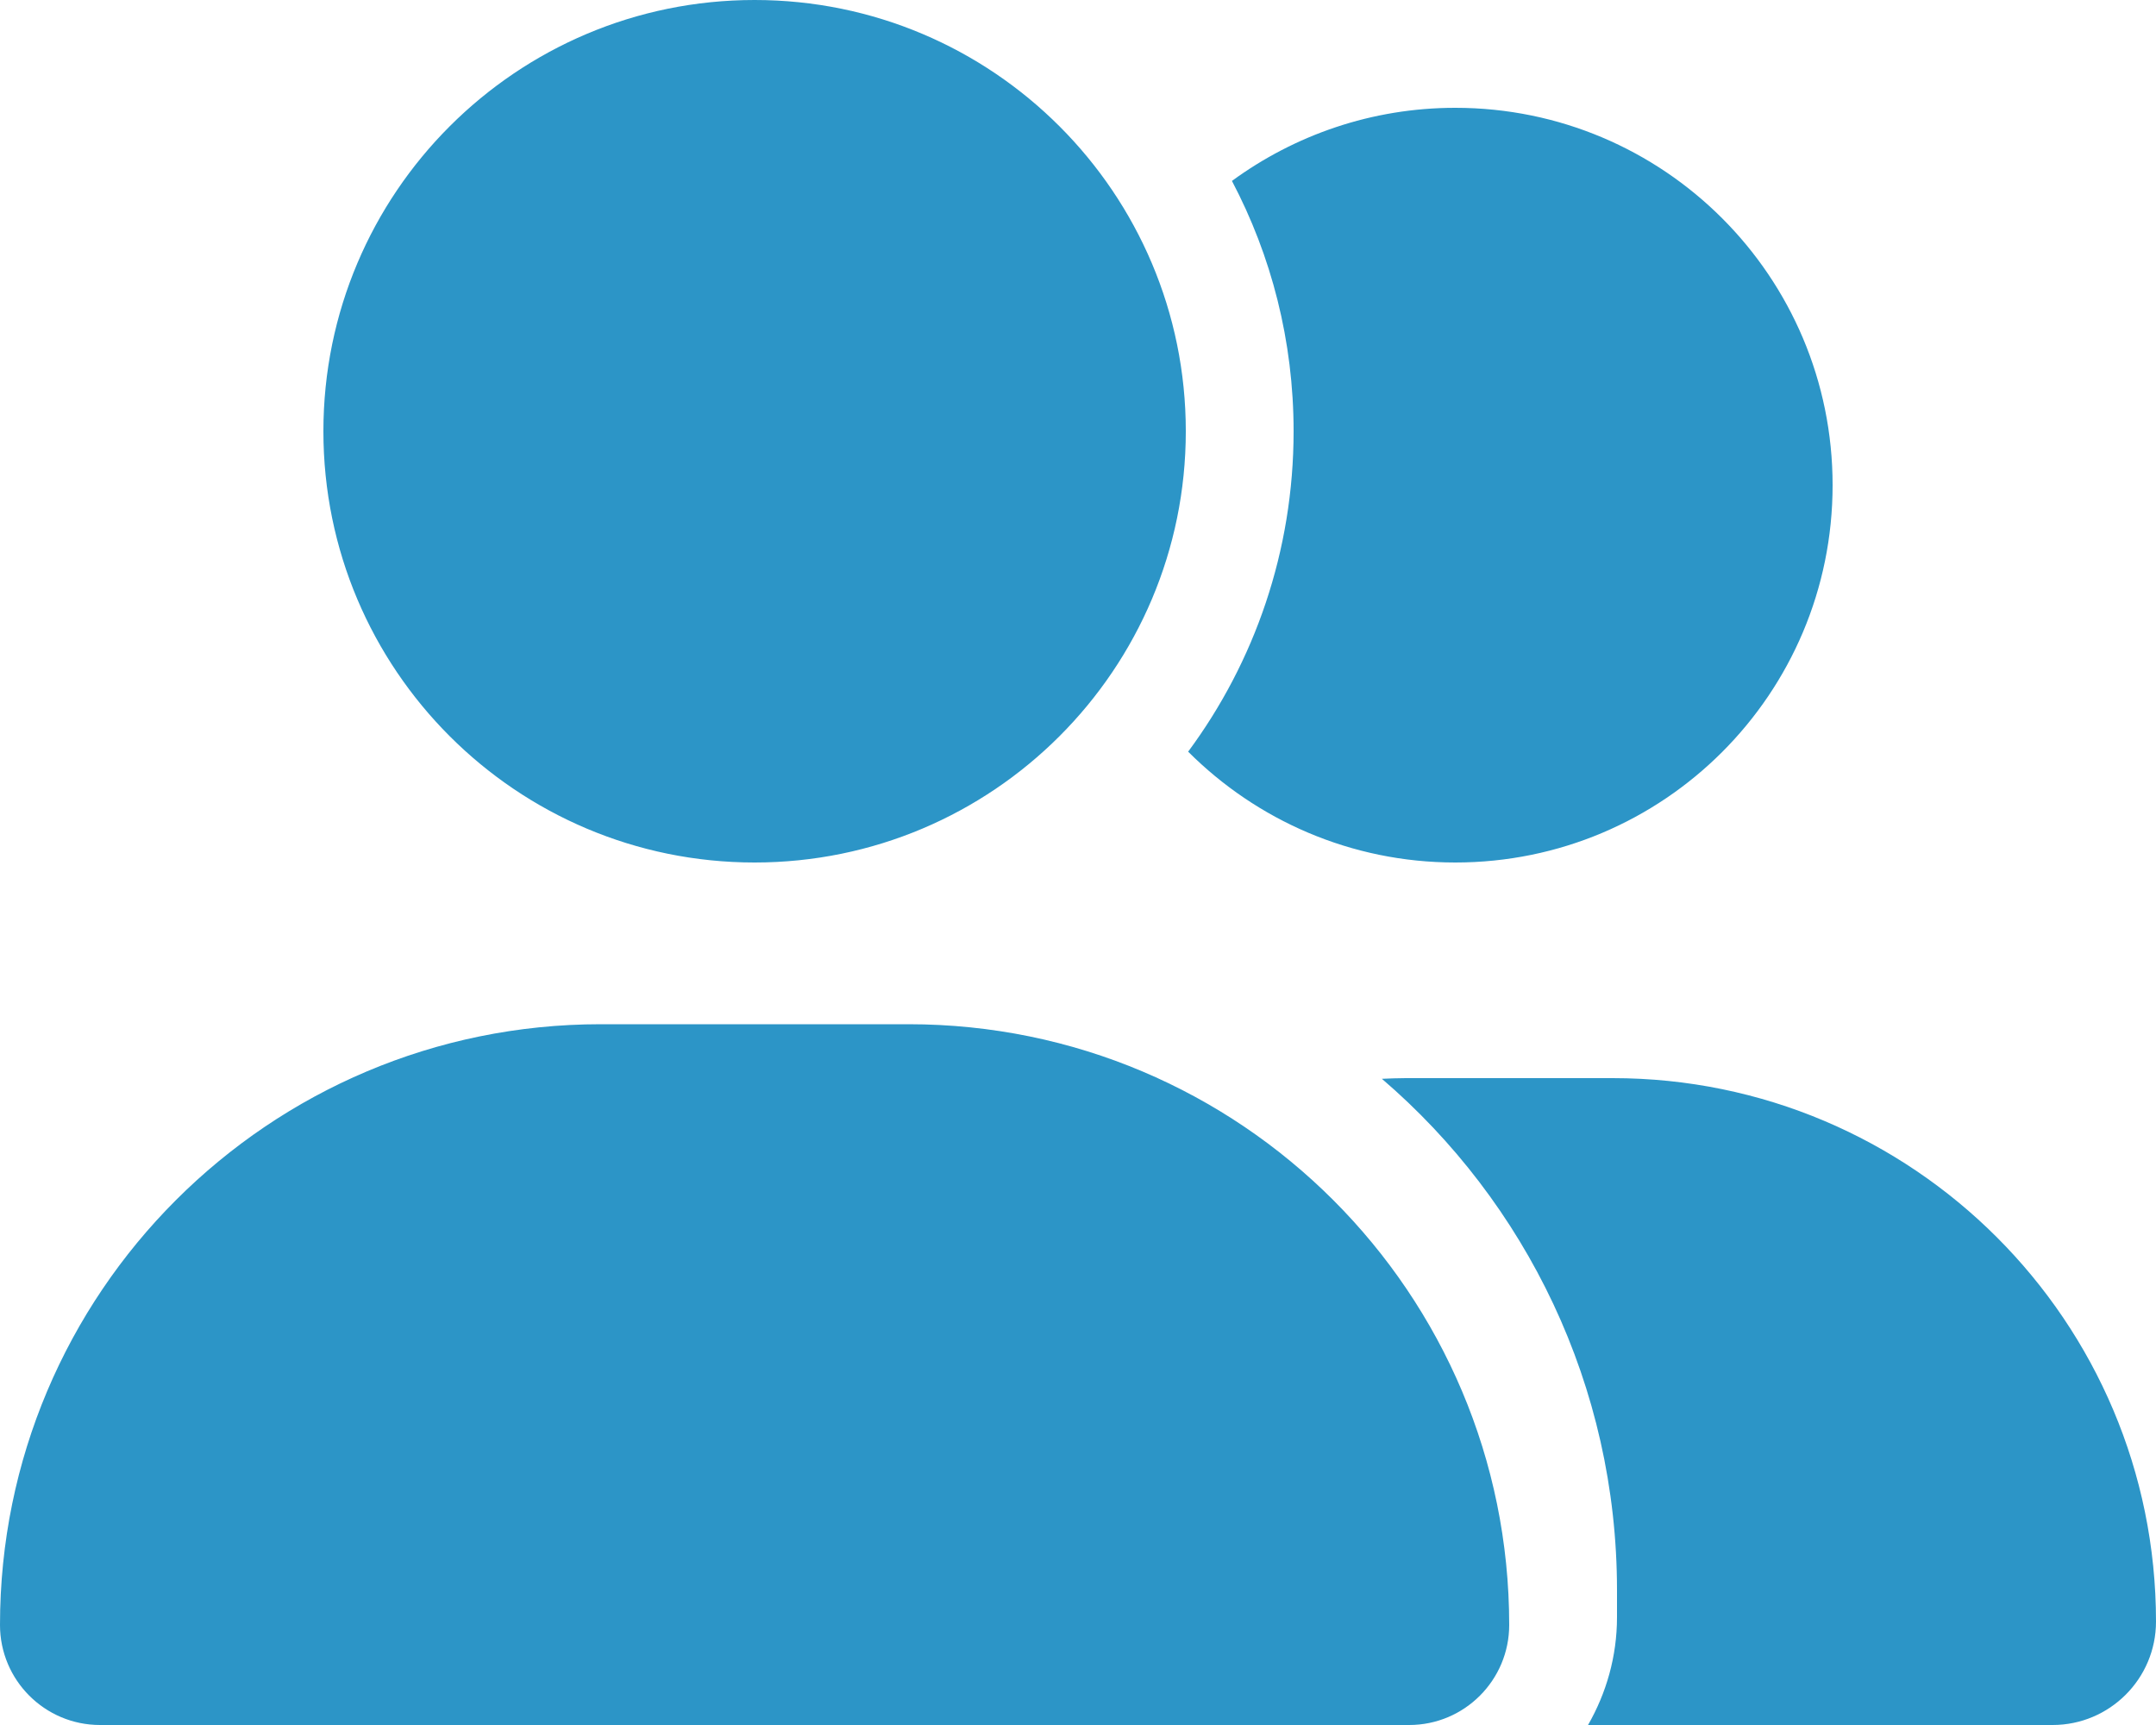 <svg width="55" height="44" viewBox="0 0 55 44" fill="none" xmlns="http://www.w3.org/2000/svg">
<path id="Vector" d="M8.25 11C8.25 4.925 13.175 0 19.25 0C25.325 0 30.25 4.925 30.25 11C30.25 17.075 25.325 22 19.25 22C13.175 22 8.25 17.075 8.25 11ZM0 41.448C0 32.983 6.858 26.125 15.323 26.125H23.177C31.642 26.125 38.5 32.983 38.5 41.448C38.5 42.857 37.357 44 35.948 44H2.552C1.143 44 0 42.857 0 41.448ZM52.362 44H40.511C40.975 43.192 41.25 42.255 41.25 41.25V40.562C41.25 35.346 38.921 30.663 35.252 27.517C35.458 27.509 35.656 27.5 35.862 27.5H41.138C48.795 27.5 55 33.705 55 41.362C55 42.823 53.814 44 52.362 44ZM37.125 22C34.461 22 32.055 20.917 30.31 19.173C32.003 16.887 33 14.059 33 11C33 8.697 32.433 6.523 31.427 4.615C33.026 3.446 34.994 2.75 37.125 2.75C42.444 2.75 46.75 7.055 46.75 12.375C46.75 17.695 42.444 22 37.125 22Z" fill="#2C95C7"/>
</svg>
